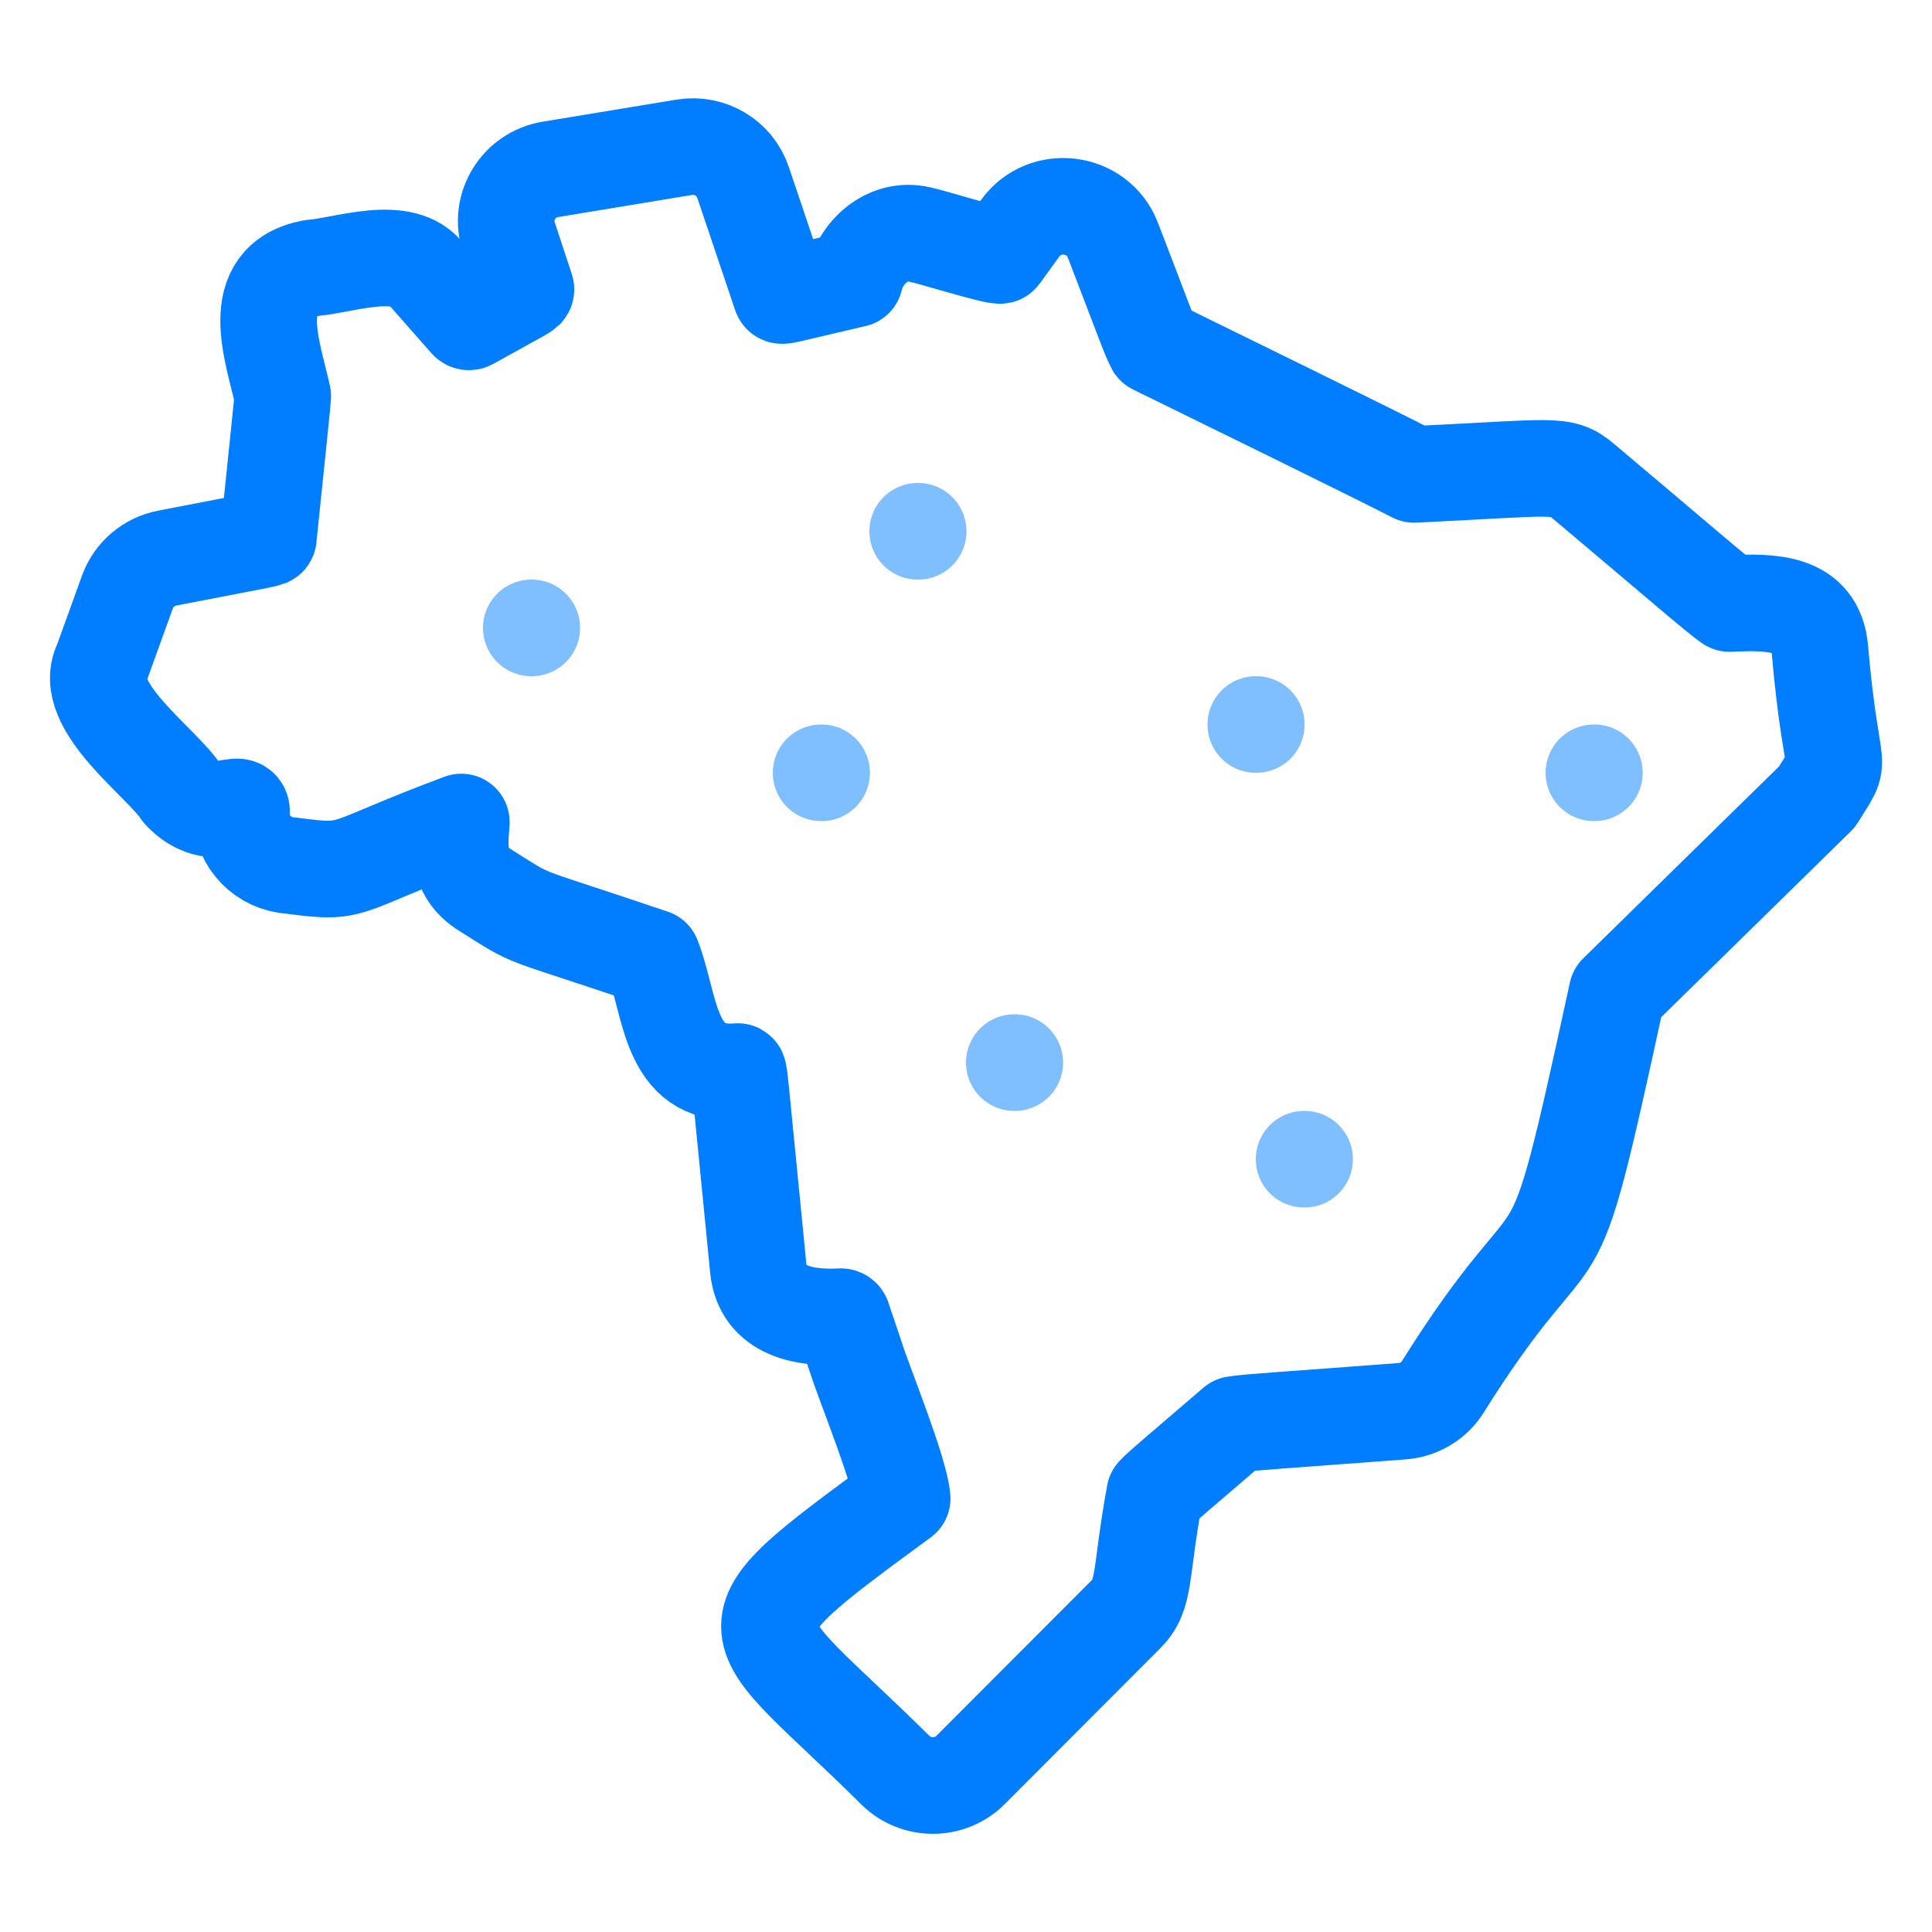 <svg width="40" height="40" viewBox="0 0 40 40" fill="none" xmlns="http://www.w3.org/2000/svg">
<path d="M10.051 18.433L10.052 18.432M10.051 18.433C9.413 18.049 9.527 17.42 9.551 17.019C6.965 17.983 7.408 18.103 6.022 17.921C5.456 17.885 5.014 17.436 4.995 16.875C5.072 16.41 4.437 17.14 3.741 16.389C3.339 15.772 1.661 14.611 2.111 13.716L2.639 12.255C2.769 11.896 3.083 11.628 3.461 11.555C5.666 11.127 5.553 11.163 5.557 11.12C5.77 9.043 5.845 8.365 5.854 8.202C5.658 7.29 5.069 5.81 6.462 5.547C7.116 5.502 8.359 5.025 8.844 5.699L9.682 6.651C9.694 6.665 9.714 6.667 9.729 6.659C10.92 5.995 10.901 6.027 10.886 5.979L10.535 4.914C10.327 4.282 10.736 3.615 11.399 3.506L14.163 3.05C14.699 2.962 15.213 3.268 15.385 3.779L16.166 6.096C16.184 6.149 16.142 6.136 17.697 5.776C17.836 5.184 18.434 4.671 19.101 4.871C19.14 4.862 20.691 5.342 20.718 5.284L21.121 4.726C21.629 4.022 22.727 4.161 23.04 4.97C23.553 6.297 23.802 6.991 23.899 7.166C24.96 7.687 28.482 9.41 29.279 9.822C32.181 9.683 32.336 9.587 32.766 9.949C34.749 11.618 35.577 12.341 35.808 12.495C36.662 12.456 37.595 12.449 37.68 13.453C37.925 16.285 38.204 15.545 37.618 16.499L33.48 20.555C31.979 27.467 32.542 24.449 29.844 28.756C29.655 29.025 29.357 29.194 29.027 29.218C26.767 29.39 25.806 29.447 25.565 29.491C24.563 30.355 24.035 30.79 23.907 30.932C23.601 32.596 23.721 33.011 23.313 33.421L20.096 36.644C19.672 37.07 18.976 37.075 18.544 36.656C15.344 33.479 14.737 33.914 18.678 31.024C18.633 30.456 17.913 28.704 17.729 28.129L17.445 27.286C17.44 27.271 17.426 27.261 17.41 27.26C16.661 27.3 15.79 27.154 15.699 26.26C15.273 21.971 15.314 22.187 15.261 22.187C13.835 22.297 13.889 20.773 13.508 19.823C10.598 18.836 11.136 19.114 10.051 18.433Z" stroke="#007EFF" stroke-width="2" stroke-linecap="round" stroke-linejoin="round"/>
<path opacity="0.5" d="M19 11H19.01" stroke="#007EFF" stroke-width="2" stroke-linecap="round" stroke-linejoin="round"/>
<path opacity="0.5" d="M26 15H26.01" stroke="#007EFF" stroke-width="2" stroke-linecap="round" stroke-linejoin="round"/>
<path opacity="0.5" d="M33 16H33.01" stroke="#007EFF" stroke-width="2" stroke-linecap="round" stroke-linejoin="round"/>
<path opacity="0.5" d="M21 22H21.01" stroke="#007EFF" stroke-width="2" stroke-linecap="round" stroke-linejoin="round"/>
<path opacity="0.5" d="M27 24H27.01" stroke="#007EFF" stroke-width="2" stroke-linecap="round" stroke-linejoin="round"/>
<path opacity="0.5" d="M11 13H11.01" stroke="#007EFF" stroke-width="2" stroke-linecap="round" stroke-linejoin="round"/>
<path opacity="0.5" d="M17 16H17.01" stroke="#007EFF" stroke-width="2" stroke-linecap="round" stroke-linejoin="round"/>
</svg>
